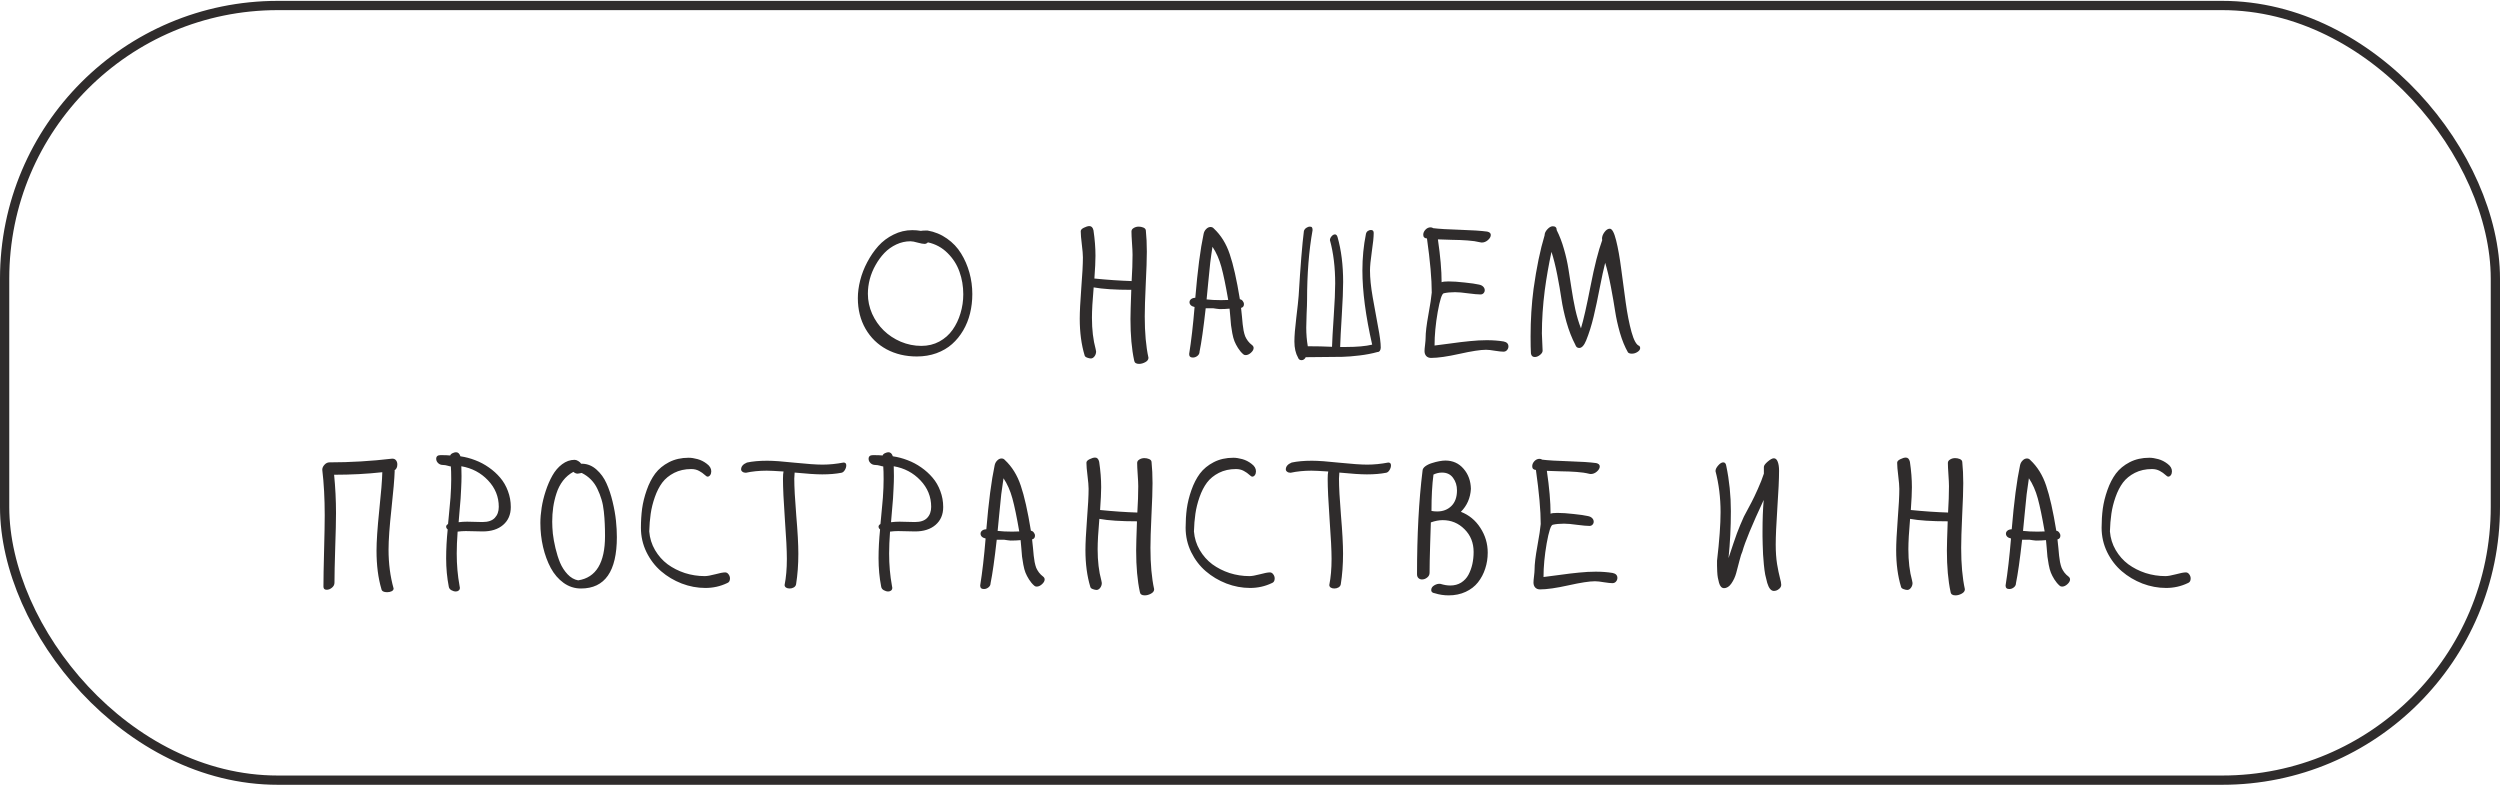 <?xml version="1.0" encoding="UTF-8"?> <svg xmlns="http://www.w3.org/2000/svg" width="270" height="85" viewBox="0 0 270 85" fill="none"> <path d="M92.647 32.2C92.647 31.588 92.731 30.947 92.901 30.276C93.07 29.606 93.324 28.951 93.662 28.314C94.001 27.669 94.398 27.09 94.854 26.575C95.316 26.061 95.866 25.648 96.504 25.335C97.142 25.016 97.816 24.856 98.526 24.856C98.858 24.856 99.167 24.883 99.454 24.935C99.532 24.909 99.769 24.895 100.166 24.895C100.948 25.032 101.651 25.322 102.276 25.765C102.901 26.201 103.409 26.738 103.799 27.376C104.19 28.008 104.489 28.698 104.698 29.446C104.906 30.195 105.01 30.966 105.01 31.761C105.01 32.483 104.929 33.177 104.766 33.841C104.603 34.505 104.356 35.12 104.024 35.687C103.692 36.253 103.291 36.745 102.823 37.161C102.354 37.578 101.791 37.907 101.133 38.148C100.482 38.382 99.776 38.499 99.014 38.499C97.803 38.499 96.716 38.242 95.752 37.727C94.789 37.207 94.03 36.468 93.477 35.511C92.924 34.547 92.647 33.444 92.647 32.2ZM93.731 31.722C93.731 32.47 93.884 33.193 94.19 33.89C94.502 34.58 94.919 35.179 95.44 35.687C95.961 36.194 96.576 36.601 97.286 36.907C98.002 37.207 98.744 37.356 99.512 37.356C100.222 37.356 100.866 37.2 101.446 36.888C102.032 36.569 102.51 36.145 102.881 35.618C103.252 35.091 103.536 34.498 103.731 33.841C103.933 33.177 104.034 32.49 104.034 31.78C104.034 30.921 103.897 30.11 103.623 29.349C103.357 28.587 102.927 27.913 102.334 27.327C101.748 26.741 101.042 26.357 100.215 26.175C100.105 26.285 99.984 26.341 99.854 26.341C99.691 26.341 99.444 26.295 99.112 26.204C98.78 26.106 98.519 26.058 98.331 26.058C97.803 26.058 97.295 26.172 96.807 26.399C96.319 26.627 95.889 26.933 95.518 27.317C95.153 27.701 94.834 28.138 94.561 28.626C94.287 29.108 94.079 29.616 93.936 30.149C93.799 30.683 93.731 31.207 93.731 31.722ZM116.612 34.417C116.612 33.688 116.667 32.588 116.778 31.116C116.895 29.645 116.954 28.538 116.954 27.796C116.954 27.483 116.914 27.015 116.836 26.39C116.758 25.765 116.719 25.293 116.719 24.974C116.719 24.83 116.833 24.703 117.061 24.593C117.295 24.476 117.494 24.417 117.657 24.417C117.878 24.417 118.024 24.57 118.096 24.876C118.239 25.84 118.311 26.754 118.311 27.62C118.311 28.193 118.272 29.013 118.194 30.081C119.62 30.224 120.961 30.315 122.217 30.355C122.282 29.293 122.315 28.346 122.315 27.513C122.315 27.233 122.295 26.813 122.256 26.253C122.217 25.693 122.198 25.273 122.198 24.993C122.198 24.843 122.279 24.72 122.442 24.622C122.605 24.524 122.784 24.476 122.979 24.476C123.155 24.476 123.321 24.508 123.477 24.573C123.64 24.638 123.731 24.739 123.75 24.876C123.822 25.573 123.858 26.341 123.858 27.181C123.858 27.955 123.819 29.121 123.741 30.677C123.669 32.226 123.633 33.392 123.633 34.173C123.633 35.937 123.767 37.425 124.034 38.636C124.034 38.831 123.92 38.991 123.692 39.114C123.464 39.238 123.239 39.3 123.018 39.3C122.699 39.3 122.523 39.179 122.491 38.938C122.224 37.708 122.09 36.214 122.09 34.456C122.09 33.948 122.12 32.897 122.178 31.302C120.433 31.302 119.079 31.214 118.116 31.038C117.992 32.438 117.93 33.532 117.93 34.319C117.93 35.602 118.064 36.728 118.33 37.698C118.363 37.828 118.379 37.916 118.379 37.962C118.379 38.157 118.321 38.333 118.204 38.489C118.086 38.639 117.956 38.714 117.813 38.714C117.709 38.714 117.575 38.685 117.413 38.626C117.25 38.567 117.159 38.486 117.139 38.382C116.788 37.223 116.612 35.901 116.612 34.417ZM128.428 38.235C128.656 36.816 128.851 35.123 129.014 33.157C128.838 33.118 128.702 33.053 128.604 32.962C128.513 32.864 128.467 32.757 128.467 32.64C128.467 32.509 128.523 32.399 128.633 32.308C128.744 32.217 128.897 32.168 129.092 32.161C129.34 29.205 129.639 26.904 129.991 25.257C130.03 25.055 130.121 24.883 130.264 24.739C130.407 24.59 130.564 24.515 130.733 24.515C130.883 24.515 131.003 24.57 131.094 24.681C131.862 25.397 132.435 26.321 132.813 27.454C133.197 28.58 133.562 30.201 133.907 32.317C134.037 32.337 134.141 32.402 134.219 32.513C134.304 32.617 134.346 32.731 134.346 32.855C134.346 33.069 134.242 33.203 134.034 33.255C134.066 33.502 134.099 33.808 134.131 34.173C134.164 34.531 134.19 34.811 134.209 35.013C134.229 35.208 134.261 35.436 134.307 35.696C134.359 35.95 134.418 36.162 134.483 36.331C134.554 36.494 134.652 36.66 134.776 36.829C134.906 36.998 135.059 37.148 135.235 37.278C135.339 37.363 135.391 37.464 135.391 37.581C135.391 37.75 135.293 37.923 135.098 38.099C134.909 38.268 134.72 38.352 134.532 38.352C134.421 38.352 134.333 38.32 134.268 38.255C134.053 38.066 133.864 37.842 133.702 37.581C133.539 37.321 133.412 37.077 133.321 36.849C133.23 36.621 133.151 36.331 133.086 35.98C133.021 35.621 132.976 35.335 132.95 35.12C132.93 34.905 132.904 34.596 132.871 34.192C132.839 33.782 132.813 33.496 132.793 33.333C132.474 33.366 132.113 33.382 131.709 33.382C131.631 33.382 131.517 33.369 131.368 33.343C131.224 33.317 131.114 33.3 131.036 33.294H130.215C129.974 35.449 129.753 37.011 129.551 37.981C129.551 38.164 129.473 38.317 129.317 38.44C129.167 38.558 129.004 38.616 128.829 38.616C128.562 38.616 128.428 38.489 128.428 38.235ZM130.313 32.337C130.756 32.389 131.276 32.415 131.875 32.415C131.967 32.415 132.097 32.412 132.266 32.405C132.435 32.399 132.562 32.395 132.647 32.395C132.38 30.84 132.133 29.648 131.905 28.821C131.677 27.988 131.358 27.265 130.948 26.653C130.857 27.226 130.775 27.802 130.704 28.382C130.638 28.955 130.564 29.7 130.479 30.618C130.394 31.53 130.339 32.102 130.313 32.337ZM139.795 36.878C139.795 36.285 139.864 35.429 140 34.31C140.137 33.183 140.222 32.399 140.254 31.956C140.45 28.707 140.638 26.373 140.821 24.954C140.86 24.817 140.944 24.703 141.075 24.612C141.205 24.521 141.338 24.476 141.475 24.476C141.592 24.476 141.667 24.508 141.7 24.573C141.739 24.632 141.758 24.726 141.758 24.856C141.361 27.076 141.163 29.596 141.163 32.415C141.163 32.741 141.146 33.232 141.114 33.89C141.088 34.547 141.075 35.042 141.075 35.374C141.075 36.077 141.13 36.751 141.241 37.395C142.172 37.395 143.044 37.415 143.858 37.454C143.877 36.79 143.939 35.69 144.043 34.153C144.148 32.617 144.2 31.439 144.2 30.618C144.2 28.873 144.011 27.314 143.633 25.94C143.633 25.797 143.692 25.657 143.809 25.52C143.926 25.384 144.05 25.315 144.18 25.315C144.304 25.315 144.395 25.41 144.454 25.599C144.857 27.005 145.059 28.626 145.059 30.462C145.059 31.289 145.01 32.49 144.913 34.065C144.815 35.634 144.756 36.77 144.737 37.474H145.342C146.553 37.474 147.504 37.389 148.194 37.22C147.491 34.134 147.139 31.468 147.139 29.222C147.139 27.841 147.266 26.526 147.52 25.276C147.546 25.14 147.611 25.032 147.715 24.954C147.826 24.876 147.94 24.837 148.057 24.837C148.259 24.837 148.36 24.944 148.36 25.159C148.36 25.602 148.291 26.276 148.155 27.181C148.024 28.086 147.959 28.766 147.959 29.222C147.959 30.023 148.057 30.983 148.252 32.102C148.448 33.222 148.64 34.283 148.829 35.286C149.024 36.282 149.121 37.034 149.121 37.542C149.121 37.672 149.089 37.786 149.024 37.884C148.965 37.975 148.877 38.02 148.76 38.02C148.174 38.183 147.526 38.307 146.817 38.392C146.107 38.476 145.495 38.525 144.981 38.538C144.467 38.545 143.783 38.551 142.93 38.558C142.084 38.558 141.446 38.564 141.016 38.577C140.977 38.675 140.915 38.753 140.83 38.812C140.752 38.87 140.668 38.899 140.577 38.899C140.381 38.899 140.254 38.812 140.196 38.636C139.929 38.173 139.795 37.588 139.795 36.878ZM153.711 25.355C153.711 25.159 153.789 24.977 153.946 24.808C154.108 24.638 154.291 24.554 154.493 24.554C154.61 24.554 154.707 24.583 154.786 24.642C155.424 24.72 156.387 24.778 157.676 24.817C158.972 24.856 159.955 24.922 160.625 25.013C160.879 25.071 161.006 25.192 161.006 25.374C161.006 25.563 160.902 25.748 160.694 25.931C160.492 26.106 160.271 26.194 160.03 26.194C159.965 26.194 159.919 26.188 159.893 26.175C159.47 26.071 159.008 26.002 158.506 25.97C158.011 25.931 157.435 25.908 156.778 25.901C156.12 25.888 155.625 25.872 155.293 25.852C155.56 27.662 155.694 29.205 155.694 30.481C155.811 30.423 156.062 30.394 156.446 30.394C156.921 30.394 157.5 30.433 158.184 30.511C158.874 30.582 159.388 30.657 159.727 30.735C159.929 30.774 160.082 30.849 160.186 30.96C160.297 31.071 160.352 31.198 160.352 31.341C160.352 31.465 160.31 31.572 160.225 31.663C160.14 31.754 160.03 31.8 159.893 31.8C159.62 31.8 159.18 31.761 158.575 31.683C157.976 31.598 157.5 31.556 157.149 31.556C156.68 31.556 156.273 31.595 155.928 31.673C155.726 31.712 155.508 32.383 155.274 33.685C155.046 34.987 154.932 36.198 154.932 37.317C155.303 37.278 155.879 37.203 156.661 37.093C157.442 36.982 158.145 36.898 158.77 36.839C159.401 36.774 160 36.741 160.567 36.741C161.231 36.741 161.84 36.787 162.393 36.878C162.738 36.95 162.911 37.129 162.911 37.415C162.911 37.565 162.858 37.698 162.754 37.815C162.657 37.926 162.53 37.981 162.373 37.981C162.185 37.981 161.882 37.949 161.465 37.884C161.055 37.812 160.73 37.776 160.489 37.776C159.896 37.776 158.942 37.923 157.627 38.216C156.312 38.509 155.287 38.655 154.551 38.655C154.336 38.655 154.164 38.587 154.034 38.45C153.91 38.313 153.848 38.134 153.848 37.913C153.848 37.776 153.868 37.548 153.907 37.23C153.946 36.91 153.965 36.673 153.965 36.517C153.965 35.931 154.066 35.084 154.268 33.977C154.47 32.871 154.59 32.077 154.629 31.595C154.629 30.143 154.457 28.196 154.112 25.755C153.845 25.735 153.711 25.602 153.711 25.355ZM165.303 36.341C165.303 34.537 165.411 32.822 165.625 31.194C165.944 28.909 166.342 26.982 166.817 25.413C166.817 25.198 166.914 24.983 167.11 24.769C167.312 24.547 167.51 24.436 167.705 24.436C167.985 24.436 168.125 24.576 168.125 24.856C168.438 25.475 168.698 26.155 168.907 26.898C169.121 27.633 169.284 28.359 169.395 29.075C169.512 29.785 169.623 30.491 169.727 31.194C169.831 31.898 169.965 32.63 170.127 33.392C170.297 34.153 170.502 34.843 170.743 35.462C171.01 34.59 171.355 33.069 171.778 30.901C172.201 28.727 172.621 27.073 173.038 25.94C173.024 25.901 173.018 25.846 173.018 25.774C173.018 25.547 173.106 25.312 173.282 25.071C173.464 24.824 173.656 24.7 173.858 24.7C174.105 24.7 174.333 25.12 174.541 25.96C174.75 26.793 174.932 27.815 175.088 29.026C175.245 30.231 175.407 31.445 175.577 32.669C175.746 33.886 175.954 34.948 176.202 35.852C176.455 36.758 176.735 37.259 177.041 37.356C177.107 37.422 177.139 37.496 177.139 37.581C177.139 37.744 177.041 37.887 176.846 38.011C176.657 38.134 176.455 38.196 176.241 38.196C176.052 38.196 175.912 38.151 175.821 38.06C175.482 37.467 175.192 36.761 174.952 35.94C174.717 35.114 174.545 34.336 174.434 33.606C174.323 32.877 174.174 32.015 173.985 31.019C173.796 30.016 173.588 29.137 173.36 28.382C173.191 29.046 172.995 29.944 172.774 31.077C172.559 32.203 172.338 33.245 172.11 34.202C171.882 35.153 171.612 36.012 171.299 36.78C171.078 37.314 170.83 37.581 170.557 37.581C170.349 37.581 170.209 37.467 170.137 37.239C169.76 36.523 169.441 35.706 169.18 34.788C168.926 33.87 168.744 33.033 168.633 32.278C168.523 31.517 168.373 30.654 168.184 29.69C167.995 28.727 167.787 27.897 167.559 27.2C167.26 28.593 167.019 29.974 166.836 31.341C166.628 32.968 166.524 34.528 166.524 36.019C166.524 36.227 166.537 36.539 166.563 36.956C166.589 37.366 166.602 37.672 166.602 37.874C166.602 38.03 166.508 38.183 166.319 38.333C166.13 38.483 165.944 38.558 165.762 38.558C165.521 38.558 165.381 38.431 165.342 38.177C165.316 37.767 165.303 37.155 165.303 36.341ZM34.805 50.735C34.805 50.547 34.883 50.367 35.039 50.198C35.196 50.023 35.378 49.935 35.586 49.935C37.839 49.935 40.098 49.801 42.364 49.534C42.546 49.534 42.683 49.596 42.774 49.72C42.865 49.837 42.911 49.983 42.911 50.159C42.911 50.459 42.81 50.67 42.608 50.794C42.608 50.8 42.611 50.81 42.618 50.823C42.624 50.836 42.627 50.846 42.627 50.852C42.601 51.686 42.484 53.056 42.276 54.964C42.068 56.871 41.963 58.336 41.963 59.358C41.963 60.869 42.146 62.269 42.51 63.558C42.51 63.681 42.442 63.779 42.305 63.851C42.168 63.922 42.002 63.958 41.807 63.958C41.436 63.958 41.231 63.844 41.192 63.616C40.84 62.425 40.664 61.045 40.664 59.476C40.664 58.473 40.762 57.024 40.957 55.13C41.159 53.229 41.27 51.852 41.289 50.999C39.668 51.181 37.933 51.273 36.084 51.273C36.221 52.646 36.289 54.026 36.289 55.413C36.289 56.259 36.26 57.519 36.202 59.192C36.15 60.866 36.123 62.112 36.123 62.933C36.123 63.141 36.032 63.32 35.85 63.47C35.668 63.62 35.479 63.694 35.284 63.694C35.049 63.694 34.932 63.58 34.932 63.352C34.932 62.5 34.955 61.217 35 59.505C35.046 57.786 35.069 56.504 35.069 55.657C35.069 53.834 34.981 52.194 34.805 50.735ZM47.11 49.554C47.11 49.287 47.269 49.153 47.588 49.153C48.05 49.153 48.396 49.166 48.623 49.192C48.656 49.088 48.744 49.004 48.887 48.938C49.03 48.873 49.151 48.841 49.248 48.841C49.47 48.841 49.629 48.987 49.727 49.28C50.267 49.358 50.798 49.498 51.319 49.7C51.84 49.895 52.331 50.156 52.793 50.481C53.262 50.807 53.672 51.178 54.024 51.595C54.375 52.005 54.652 52.483 54.854 53.03C55.062 53.577 55.166 54.153 55.166 54.759C55.166 55.573 54.89 56.217 54.336 56.692C53.789 57.161 53.054 57.395 52.129 57.395C51.953 57.395 51.661 57.389 51.25 57.376C50.847 57.363 50.531 57.356 50.303 57.356C50.017 57.356 49.724 57.376 49.424 57.415C49.359 58.307 49.327 59.095 49.327 59.778C49.327 61.002 49.428 62.161 49.629 63.255C49.655 63.359 49.668 63.434 49.668 63.48C49.668 63.61 49.626 63.707 49.541 63.773C49.457 63.844 49.353 63.88 49.229 63.88C49.073 63.88 48.913 63.834 48.75 63.743C48.588 63.652 48.493 63.522 48.467 63.352C48.278 62.389 48.184 61.37 48.184 60.296C48.184 59.3 48.239 58.261 48.35 57.181C48.239 57.09 48.184 56.989 48.184 56.878C48.184 56.767 48.252 56.673 48.389 56.595C48.396 56.504 48.425 56.198 48.477 55.677C48.529 55.149 48.562 54.795 48.575 54.612C48.594 54.43 48.62 54.14 48.653 53.743C48.685 53.34 48.705 52.988 48.711 52.688C48.724 52.383 48.731 52.073 48.731 51.761C48.731 51.142 48.718 50.68 48.692 50.374C48.633 50.374 48.516 50.348 48.34 50.296C48.164 50.244 48.002 50.218 47.852 50.218C47.631 50.218 47.452 50.149 47.315 50.013C47.178 49.876 47.11 49.723 47.11 49.554ZM49.532 56.399C49.838 56.36 50.144 56.341 50.45 56.341C50.606 56.341 50.87 56.347 51.241 56.36C51.612 56.373 51.901 56.38 52.11 56.38C52.715 56.38 53.158 56.23 53.438 55.931C53.724 55.631 53.868 55.234 53.868 54.739C53.868 53.645 53.48 52.692 52.706 51.878C51.937 51.064 50.977 50.556 49.825 50.355C49.838 50.595 49.844 50.95 49.844 51.419C49.844 51.81 49.831 52.249 49.805 52.737C49.786 53.219 49.766 53.587 49.746 53.841C49.727 54.088 49.688 54.55 49.629 55.227C49.571 55.898 49.538 56.289 49.532 56.399ZM58.36 56.477C58.36 55.97 58.405 55.423 58.496 54.837C58.588 54.245 58.734 53.642 58.936 53.03C59.138 52.412 59.379 51.855 59.659 51.36C59.939 50.859 60.287 50.452 60.703 50.14C61.127 49.821 61.579 49.661 62.061 49.661C62.178 49.661 62.305 49.703 62.442 49.788C62.578 49.866 62.686 49.964 62.764 50.081H62.901C63.467 50.101 63.975 50.312 64.424 50.716C64.88 51.12 65.238 51.614 65.499 52.2C65.765 52.786 65.987 53.447 66.162 54.183C66.338 54.918 66.459 55.602 66.524 56.233C66.589 56.858 66.621 57.448 66.621 58.001C66.621 61.705 65.329 63.558 62.745 63.558C62.061 63.558 61.436 63.356 60.87 62.952C60.31 62.548 59.847 62.011 59.483 61.341C59.125 60.67 58.848 59.918 58.653 59.085C58.457 58.245 58.36 57.376 58.36 56.477ZM59.639 56.341C59.639 56.725 59.662 57.155 59.707 57.63C59.76 58.099 59.854 58.623 59.991 59.202C60.127 59.775 60.293 60.299 60.489 60.774C60.691 61.25 60.961 61.666 61.299 62.024C61.638 62.383 62.019 62.601 62.442 62.679C64.375 62.379 65.342 60.784 65.342 57.894C65.342 57.379 65.332 56.933 65.313 56.556C65.3 56.178 65.267 55.742 65.215 55.247C65.163 54.752 65.079 54.316 64.961 53.938C64.851 53.561 64.704 53.183 64.522 52.806C64.346 52.428 64.115 52.093 63.828 51.8C63.542 51.507 63.207 51.266 62.823 51.077C62.79 51.077 62.725 51.09 62.627 51.116C62.53 51.142 62.448 51.155 62.383 51.155C62.227 51.155 62.074 51.09 61.924 50.96C61.488 51.194 61.114 51.513 60.801 51.917C60.495 52.321 60.261 52.776 60.098 53.284C59.935 53.785 59.818 54.287 59.746 54.788C59.675 55.283 59.639 55.8 59.639 56.341ZM69.219 56.995C69.219 56.285 69.261 55.602 69.346 54.944C69.437 54.287 69.603 53.616 69.844 52.933C70.085 52.242 70.391 51.647 70.762 51.145C71.14 50.644 71.638 50.234 72.256 49.915C72.875 49.596 73.581 49.437 74.375 49.437C74.655 49.437 74.974 49.485 75.332 49.583C75.691 49.681 76.026 49.85 76.338 50.091C76.657 50.325 76.817 50.595 76.817 50.901C76.817 51.064 76.778 51.201 76.7 51.312C76.621 51.422 76.527 51.477 76.416 51.477C76.345 51.477 76.237 51.409 76.094 51.273C75.951 51.136 75.756 50.999 75.508 50.862C75.261 50.726 74.978 50.657 74.659 50.657C73.969 50.657 73.353 50.794 72.813 51.067C72.279 51.341 71.849 51.692 71.524 52.122C71.205 52.552 70.938 53.073 70.723 53.685C70.508 54.297 70.359 54.899 70.274 55.491C70.189 56.077 70.137 56.712 70.118 57.395C70.176 58.125 70.385 58.795 70.743 59.407C71.101 60.019 71.553 60.53 72.1 60.94C72.653 61.344 73.275 61.66 73.965 61.888C74.662 62.109 75.378 62.22 76.114 62.22C76.368 62.22 76.742 62.155 77.237 62.024C77.731 61.888 78.093 61.819 78.321 61.819C78.464 61.819 78.584 61.888 78.682 62.024C78.786 62.161 78.838 62.311 78.838 62.474C78.838 62.741 78.731 62.91 78.516 62.981C77.787 63.327 77.009 63.499 76.182 63.499C75.316 63.499 74.463 63.34 73.624 63.02C72.79 62.695 72.048 62.252 71.397 61.692C70.746 61.133 70.219 60.442 69.815 59.622C69.418 58.802 69.219 57.926 69.219 56.995ZM80.04 50.696C80.04 50.377 80.251 50.13 80.674 49.954C81.28 49.824 82.009 49.759 82.862 49.759C83.526 49.759 84.522 49.83 85.85 49.974C87.178 50.11 88.174 50.179 88.838 50.179C89.561 50.179 90.316 50.104 91.104 49.954C91.299 49.954 91.397 50.055 91.397 50.257C91.397 50.426 91.345 50.595 91.241 50.765C91.136 50.934 91.016 51.032 90.879 51.058C90.274 51.175 89.581 51.233 88.799 51.233C88.142 51.233 87.149 51.168 85.821 51.038C85.795 51.338 85.782 51.556 85.782 51.692C85.782 52.584 85.853 53.909 85.996 55.667C86.146 57.418 86.221 58.795 86.221 59.798C86.221 60.976 86.14 62.077 85.977 63.099C85.951 63.242 85.87 63.356 85.733 63.44C85.596 63.519 85.446 63.558 85.284 63.558C85.127 63.558 84.997 63.525 84.893 63.46C84.789 63.388 84.737 63.294 84.737 63.177C84.9 62.363 84.981 61.422 84.981 60.355C84.981 59.456 84.909 58.03 84.766 56.077C84.629 54.124 84.561 52.672 84.561 51.722C84.561 51.364 84.581 51.097 84.62 50.921C83.728 50.862 83.122 50.833 82.803 50.833C81.996 50.833 81.247 50.908 80.557 51.058C80.407 51.058 80.284 51.022 80.186 50.95C80.088 50.879 80.04 50.794 80.04 50.696ZM93.809 49.554C93.809 49.287 93.969 49.153 94.287 49.153C94.75 49.153 95.095 49.166 95.323 49.192C95.355 49.088 95.443 49.004 95.586 48.938C95.73 48.873 95.85 48.841 95.948 48.841C96.169 48.841 96.329 48.987 96.426 49.28C96.967 49.358 97.497 49.498 98.018 49.7C98.539 49.895 99.03 50.156 99.493 50.481C99.961 50.807 100.371 51.178 100.723 51.595C101.075 52.005 101.351 52.483 101.553 53.03C101.761 53.577 101.866 54.153 101.866 54.759C101.866 55.573 101.589 56.217 101.036 56.692C100.489 57.161 99.753 57.395 98.829 57.395C98.653 57.395 98.36 57.389 97.95 57.376C97.546 57.363 97.23 57.356 97.002 57.356C96.716 57.356 96.423 57.376 96.124 57.415C96.058 58.307 96.026 59.095 96.026 59.778C96.026 61.002 96.127 62.161 96.329 63.255C96.355 63.359 96.368 63.434 96.368 63.48C96.368 63.61 96.325 63.707 96.241 63.773C96.156 63.844 96.052 63.88 95.928 63.88C95.772 63.88 95.612 63.834 95.45 63.743C95.287 63.652 95.192 63.522 95.166 63.352C94.978 62.389 94.883 61.37 94.883 60.296C94.883 59.3 94.939 58.261 95.049 57.181C94.939 57.09 94.883 56.989 94.883 56.878C94.883 56.767 94.952 56.673 95.088 56.595C95.095 56.504 95.124 56.198 95.176 55.677C95.228 55.149 95.261 54.795 95.274 54.612C95.293 54.43 95.319 54.14 95.352 53.743C95.385 53.34 95.404 52.988 95.411 52.688C95.424 52.383 95.43 52.073 95.43 51.761C95.43 51.142 95.417 50.68 95.391 50.374C95.332 50.374 95.215 50.348 95.04 50.296C94.864 50.244 94.701 50.218 94.551 50.218C94.33 50.218 94.151 50.149 94.014 50.013C93.877 49.876 93.809 49.723 93.809 49.554ZM96.231 56.399C96.537 56.36 96.843 56.341 97.149 56.341C97.305 56.341 97.569 56.347 97.94 56.36C98.311 56.373 98.601 56.38 98.809 56.38C99.415 56.38 99.857 56.23 100.137 55.931C100.424 55.631 100.567 55.234 100.567 54.739C100.567 53.645 100.179 52.692 99.405 51.878C98.636 51.064 97.676 50.556 96.524 50.355C96.537 50.595 96.543 50.95 96.543 51.419C96.543 51.81 96.53 52.249 96.504 52.737C96.485 53.219 96.465 53.587 96.446 53.841C96.426 54.088 96.387 54.55 96.329 55.227C96.27 55.898 96.237 56.289 96.231 56.399ZM105.86 63.235C106.088 61.816 106.283 60.123 106.446 58.157C106.27 58.118 106.133 58.053 106.036 57.962C105.944 57.864 105.899 57.757 105.899 57.64C105.899 57.509 105.954 57.399 106.065 57.308C106.176 57.217 106.329 57.168 106.524 57.161C106.771 54.205 107.071 51.904 107.422 50.257C107.461 50.055 107.552 49.883 107.696 49.739C107.839 49.59 107.995 49.515 108.164 49.515C108.314 49.515 108.435 49.57 108.526 49.681C109.294 50.397 109.867 51.321 110.245 52.454C110.629 53.58 110.993 55.202 111.338 57.317C111.469 57.337 111.573 57.402 111.651 57.513C111.735 57.617 111.778 57.731 111.778 57.855C111.778 58.069 111.674 58.203 111.465 58.255C111.498 58.502 111.53 58.808 111.563 59.173C111.595 59.531 111.621 59.811 111.641 60.013C111.661 60.208 111.693 60.436 111.739 60.696C111.791 60.95 111.849 61.162 111.914 61.331C111.986 61.494 112.084 61.66 112.207 61.829C112.338 61.998 112.491 62.148 112.666 62.278C112.771 62.363 112.823 62.464 112.823 62.581C112.823 62.75 112.725 62.923 112.53 63.099C112.341 63.268 112.152 63.352 111.963 63.352C111.853 63.352 111.765 63.32 111.7 63.255C111.485 63.066 111.296 62.842 111.133 62.581C110.97 62.321 110.844 62.077 110.752 61.849C110.661 61.621 110.583 61.331 110.518 60.98C110.453 60.621 110.407 60.335 110.381 60.12C110.362 59.905 110.336 59.596 110.303 59.192C110.271 58.782 110.245 58.496 110.225 58.333C109.906 58.366 109.545 58.382 109.141 58.382C109.063 58.382 108.949 58.369 108.799 58.343C108.656 58.317 108.545 58.3 108.467 58.294H107.647C107.406 60.449 107.185 62.011 106.983 62.981C106.983 63.164 106.905 63.317 106.748 63.44C106.599 63.558 106.436 63.616 106.26 63.616C105.993 63.616 105.86 63.489 105.86 63.235ZM107.745 57.337C108.187 57.389 108.708 57.415 109.307 57.415C109.398 57.415 109.528 57.412 109.698 57.405C109.867 57.399 109.994 57.395 110.079 57.395C109.812 55.84 109.564 54.648 109.336 53.821C109.108 52.988 108.789 52.265 108.379 51.653C108.288 52.226 108.207 52.802 108.135 53.382C108.07 53.955 107.995 54.7 107.911 55.618C107.826 56.53 107.771 57.102 107.745 57.337ZM117.227 59.417C117.227 58.688 117.282 57.588 117.393 56.116C117.51 54.645 117.569 53.538 117.569 52.796C117.569 52.483 117.53 52.015 117.452 51.39C117.373 50.765 117.334 50.293 117.334 49.974C117.334 49.83 117.448 49.703 117.676 49.593C117.911 49.476 118.109 49.417 118.272 49.417C118.493 49.417 118.64 49.57 118.711 49.876C118.855 50.84 118.926 51.754 118.926 52.62C118.926 53.193 118.887 54.013 118.809 55.081C120.235 55.224 121.576 55.315 122.832 55.355C122.898 54.293 122.93 53.346 122.93 52.513C122.93 52.233 122.911 51.813 122.871 51.253C122.832 50.693 122.813 50.273 122.813 49.993C122.813 49.843 122.894 49.72 123.057 49.622C123.22 49.524 123.399 49.476 123.594 49.476C123.77 49.476 123.936 49.508 124.092 49.573C124.255 49.638 124.346 49.739 124.366 49.876C124.437 50.573 124.473 51.341 124.473 52.181C124.473 52.955 124.434 54.121 124.356 55.677C124.284 57.226 124.248 58.392 124.248 59.173C124.248 60.937 124.382 62.425 124.649 63.636C124.649 63.831 124.535 63.991 124.307 64.114C124.079 64.238 123.855 64.3 123.633 64.3C123.314 64.3 123.138 64.179 123.106 63.938C122.839 62.708 122.705 61.214 122.705 59.456C122.705 58.948 122.735 57.897 122.793 56.302C121.049 56.302 119.694 56.214 118.731 56.038C118.607 57.438 118.545 58.532 118.545 59.319C118.545 60.602 118.679 61.728 118.946 62.698C118.978 62.828 118.995 62.916 118.995 62.962C118.995 63.157 118.936 63.333 118.819 63.489C118.702 63.639 118.571 63.714 118.428 63.714C118.324 63.714 118.191 63.685 118.028 63.626C117.865 63.567 117.774 63.486 117.754 63.382C117.403 62.223 117.227 60.901 117.227 59.417ZM128.047 56.995C128.047 56.285 128.09 55.602 128.174 54.944C128.265 54.287 128.431 53.616 128.672 52.933C128.913 52.242 129.219 51.647 129.59 51.145C129.968 50.644 130.466 50.234 131.084 49.915C131.703 49.596 132.409 49.437 133.204 49.437C133.483 49.437 133.802 49.485 134.161 49.583C134.519 49.681 134.854 49.85 135.166 50.091C135.485 50.325 135.645 50.595 135.645 50.901C135.645 51.064 135.606 51.201 135.528 51.312C135.45 51.422 135.355 51.477 135.245 51.477C135.173 51.477 135.066 51.409 134.922 51.273C134.779 51.136 134.584 50.999 134.336 50.862C134.089 50.726 133.806 50.657 133.487 50.657C132.797 50.657 132.181 50.794 131.641 51.067C131.107 51.341 130.677 51.692 130.352 52.122C130.033 52.552 129.766 53.073 129.551 53.685C129.336 54.297 129.187 54.899 129.102 55.491C129.017 56.077 128.965 56.712 128.946 57.395C129.004 58.125 129.213 58.795 129.571 59.407C129.929 60.019 130.381 60.53 130.928 60.94C131.482 61.344 132.103 61.66 132.793 61.888C133.49 62.109 134.206 62.22 134.942 62.22C135.196 62.22 135.57 62.155 136.065 62.024C136.56 61.888 136.921 61.819 137.149 61.819C137.292 61.819 137.413 61.888 137.51 62.024C137.614 62.161 137.666 62.311 137.666 62.474C137.666 62.741 137.559 62.91 137.344 62.981C136.615 63.327 135.837 63.499 135.01 63.499C134.144 63.499 133.291 63.34 132.452 63.02C131.618 62.695 130.876 62.252 130.225 61.692C129.574 61.133 129.047 60.442 128.643 59.622C128.246 58.802 128.047 57.926 128.047 56.995ZM138.868 50.696C138.868 50.377 139.079 50.13 139.502 49.954C140.108 49.824 140.837 49.759 141.69 49.759C142.354 49.759 143.35 49.83 144.678 49.974C146.006 50.11 147.002 50.179 147.666 50.179C148.389 50.179 149.144 50.104 149.932 49.954C150.127 49.954 150.225 50.055 150.225 50.257C150.225 50.426 150.173 50.595 150.069 50.765C149.965 50.934 149.844 51.032 149.707 51.058C149.102 51.175 148.409 51.233 147.627 51.233C146.97 51.233 145.977 51.168 144.649 51.038C144.623 51.338 144.61 51.556 144.61 51.692C144.61 52.584 144.681 53.909 144.825 55.667C144.974 57.418 145.049 58.795 145.049 59.798C145.049 60.976 144.968 62.077 144.805 63.099C144.779 63.242 144.698 63.356 144.561 63.44C144.424 63.519 144.274 63.558 144.112 63.558C143.955 63.558 143.825 63.525 143.721 63.46C143.617 63.388 143.565 63.294 143.565 63.177C143.728 62.363 143.809 61.422 143.809 60.355C143.809 59.456 143.737 58.03 143.594 56.077C143.457 54.124 143.389 52.672 143.389 51.722C143.389 51.364 143.409 51.097 143.448 50.921C142.556 50.862 141.95 50.833 141.631 50.833C140.824 50.833 140.075 50.908 139.385 51.058C139.235 51.058 139.112 51.022 139.014 50.95C138.916 50.879 138.868 50.794 138.868 50.696ZM153.038 62.015C153.038 57.789 153.236 54.069 153.633 50.852C153.633 50.677 153.731 50.514 153.926 50.364C154.128 50.215 154.369 50.097 154.649 50.013C154.929 49.922 155.196 49.853 155.45 49.808C155.71 49.762 155.925 49.739 156.094 49.739C156.901 49.739 157.559 50.035 158.067 50.628C158.575 51.214 158.838 51.937 158.858 52.796C158.799 53.785 158.438 54.612 157.774 55.276C158.653 55.615 159.356 56.194 159.883 57.015C160.411 57.828 160.674 58.717 160.674 59.681C160.674 60.293 160.583 60.872 160.401 61.419C160.225 61.966 159.965 62.457 159.62 62.894C159.281 63.323 158.838 63.665 158.291 63.919C157.745 64.173 157.133 64.3 156.455 64.3C155.941 64.3 155.446 64.225 154.971 64.075C154.704 64.036 154.571 63.922 154.571 63.733C154.571 63.519 154.681 63.346 154.903 63.216C155.131 63.079 155.355 63.027 155.577 63.06C155.954 63.177 156.306 63.235 156.631 63.235C157.074 63.235 157.465 63.131 157.803 62.923C158.142 62.708 158.405 62.425 158.594 62.073C158.783 61.715 158.923 61.331 159.014 60.921C159.105 60.504 159.151 60.068 159.151 59.612C159.151 58.623 158.822 57.802 158.164 57.151C157.513 56.5 156.729 56.175 155.811 56.175C155.414 56.175 154.987 56.256 154.532 56.419C154.525 56.745 154.499 57.558 154.454 58.86C154.414 60.162 154.395 61.162 154.395 61.858C154.395 62.067 154.307 62.239 154.131 62.376C153.962 62.513 153.776 62.581 153.575 62.581C153.425 62.581 153.298 62.532 153.194 62.435C153.09 62.337 153.038 62.197 153.038 62.015ZM154.6 55.179C154.776 55.218 154.981 55.237 155.215 55.237C155.84 55.237 156.351 55.042 156.748 54.651C157.152 54.254 157.354 53.691 157.354 52.962C157.354 52.441 157.214 51.992 156.934 51.614C156.661 51.23 156.26 51.038 155.733 51.038C155.42 51.038 155.114 51.11 154.815 51.253C154.672 52.327 154.6 53.636 154.6 55.179ZM165.479 50.355C165.479 50.159 165.557 49.977 165.713 49.808C165.876 49.638 166.058 49.554 166.26 49.554C166.377 49.554 166.475 49.583 166.553 49.642C167.191 49.72 168.155 49.778 169.444 49.817C170.739 49.856 171.722 49.922 172.393 50.013C172.647 50.071 172.774 50.192 172.774 50.374C172.774 50.563 172.67 50.748 172.461 50.931C172.26 51.106 172.038 51.194 171.797 51.194C171.732 51.194 171.687 51.188 171.661 51.175C171.237 51.071 170.775 51.002 170.274 50.97C169.779 50.931 169.203 50.908 168.545 50.901C167.888 50.888 167.393 50.872 167.061 50.852C167.328 52.662 167.461 54.205 167.461 55.481C167.579 55.423 167.829 55.394 168.213 55.394C168.689 55.394 169.268 55.433 169.952 55.511C170.642 55.582 171.156 55.657 171.495 55.735C171.696 55.774 171.849 55.849 171.954 55.96C172.064 56.071 172.12 56.198 172.12 56.341C172.12 56.465 172.077 56.572 171.993 56.663C171.908 56.754 171.797 56.8 171.661 56.8C171.387 56.8 170.948 56.761 170.342 56.683C169.743 56.598 169.268 56.556 168.916 56.556C168.448 56.556 168.041 56.595 167.696 56.673C167.494 56.712 167.276 57.383 167.041 58.685C166.814 59.987 166.7 61.198 166.7 62.317C167.071 62.278 167.647 62.203 168.428 62.093C169.209 61.982 169.913 61.898 170.538 61.839C171.169 61.774 171.768 61.741 172.334 61.741C172.998 61.741 173.607 61.787 174.161 61.878C174.506 61.95 174.678 62.129 174.678 62.415C174.678 62.565 174.626 62.698 174.522 62.815C174.424 62.926 174.297 62.981 174.141 62.981C173.952 62.981 173.649 62.949 173.233 62.884C172.823 62.812 172.497 62.776 172.256 62.776C171.664 62.776 170.71 62.923 169.395 63.216C168.08 63.509 167.054 63.655 166.319 63.655C166.104 63.655 165.931 63.587 165.801 63.45C165.677 63.313 165.616 63.134 165.616 62.913C165.616 62.776 165.635 62.548 165.674 62.23C165.713 61.91 165.733 61.673 165.733 61.517C165.733 60.931 165.834 60.084 166.036 58.977C166.237 57.871 166.358 57.077 166.397 56.595C166.397 55.143 166.224 53.196 165.879 50.755C165.612 50.735 165.479 50.602 165.479 50.355ZM185.274 50.882C185.274 50.693 185.371 50.488 185.567 50.267C185.762 50.045 185.944 49.935 186.114 49.935C186.289 49.935 186.397 50.062 186.436 50.315C186.768 51.891 186.934 53.519 186.934 55.198C186.934 56.95 186.849 58.642 186.68 60.276C187.077 59.065 187.38 58.173 187.588 57.601C187.803 57.028 188.054 56.425 188.34 55.794C188.718 55.091 188.995 54.57 189.17 54.231C189.353 53.886 189.577 53.414 189.844 52.815C190.118 52.21 190.336 51.657 190.498 51.155V50.433C190.498 50.283 190.635 50.091 190.909 49.856C191.189 49.616 191.41 49.495 191.573 49.495C191.761 49.495 191.901 49.619 191.993 49.866C192.09 50.114 192.139 50.436 192.139 50.833C192.139 51.725 192.077 53.063 191.954 54.847C191.836 56.63 191.778 57.955 191.778 58.821C191.778 59.602 191.827 60.302 191.924 60.921C192.028 61.533 192.129 62.021 192.227 62.386C192.325 62.744 192.373 63.001 192.373 63.157C192.373 63.333 192.289 63.486 192.12 63.616C191.957 63.753 191.774 63.821 191.573 63.821C191.423 63.821 191.286 63.746 191.163 63.597C191.045 63.447 190.944 63.232 190.86 62.952C190.782 62.672 190.71 62.379 190.645 62.073C190.586 61.761 190.538 61.396 190.498 60.98C190.466 60.563 190.437 60.198 190.411 59.886C190.391 59.567 190.378 59.209 190.371 58.812C190.365 58.408 190.358 58.121 190.352 57.952C190.352 57.776 190.352 57.578 190.352 57.356C190.352 56.106 190.394 54.987 190.479 53.997C189.216 56.705 188.448 58.564 188.174 59.573C188.09 59.736 187.985 60.062 187.862 60.55C187.738 61.032 187.621 61.477 187.51 61.888C187.399 62.298 187.227 62.672 186.993 63.011C186.765 63.349 186.498 63.519 186.192 63.519C186.068 63.519 185.961 63.47 185.87 63.372C185.778 63.274 185.707 63.131 185.655 62.942C185.603 62.747 185.56 62.565 185.528 62.395C185.495 62.22 185.472 61.995 185.459 61.722C185.453 61.442 185.446 61.237 185.44 61.106C185.44 60.976 185.44 60.794 185.44 60.56C185.694 58.379 185.821 56.63 185.821 55.315C185.821 53.746 185.638 52.269 185.274 50.882ZM204.786 59.417C204.786 58.688 204.841 57.588 204.952 56.116C205.069 54.645 205.127 53.538 205.127 52.796C205.127 52.483 205.088 52.015 205.01 51.39C204.932 50.765 204.893 50.293 204.893 49.974C204.893 49.83 205.007 49.703 205.235 49.593C205.469 49.476 205.668 49.417 205.83 49.417C206.052 49.417 206.198 49.57 206.27 49.876C206.413 50.84 206.485 51.754 206.485 52.62C206.485 53.193 206.446 54.013 206.368 55.081C207.793 55.224 209.135 55.315 210.391 55.355C210.456 54.293 210.489 53.346 210.489 52.513C210.489 52.233 210.469 51.813 210.43 51.253C210.391 50.693 210.371 50.273 210.371 49.993C210.371 49.843 210.453 49.72 210.616 49.622C210.778 49.524 210.957 49.476 211.153 49.476C211.329 49.476 211.495 49.508 211.651 49.573C211.814 49.638 211.905 49.739 211.924 49.876C211.996 50.573 212.032 51.341 212.032 52.181C212.032 52.955 211.993 54.121 211.914 55.677C211.843 57.226 211.807 58.392 211.807 59.173C211.807 60.937 211.941 62.425 212.207 63.636C212.207 63.831 212.093 63.991 211.866 64.114C211.638 64.238 211.413 64.3 211.192 64.3C210.873 64.3 210.697 64.179 210.664 63.938C210.398 62.708 210.264 61.214 210.264 59.456C210.264 58.948 210.293 57.897 210.352 56.302C208.607 56.302 207.253 56.214 206.289 56.038C206.166 57.438 206.104 58.532 206.104 59.319C206.104 60.602 206.237 61.728 206.504 62.698C206.537 62.828 206.553 62.916 206.553 62.962C206.553 63.157 206.495 63.333 206.377 63.489C206.26 63.639 206.13 63.714 205.987 63.714C205.883 63.714 205.749 63.685 205.586 63.626C205.424 63.567 205.332 63.486 205.313 63.382C204.961 62.223 204.786 60.901 204.786 59.417ZM216.602 63.235C216.83 61.816 217.025 60.123 217.188 58.157C217.012 58.118 216.875 58.053 216.778 57.962C216.687 57.864 216.641 57.757 216.641 57.64C216.641 57.509 216.696 57.399 216.807 57.308C216.918 57.217 217.071 57.168 217.266 57.161C217.513 54.205 217.813 51.904 218.164 50.257C218.204 50.055 218.295 49.883 218.438 49.739C218.581 49.59 218.737 49.515 218.907 49.515C219.056 49.515 219.177 49.57 219.268 49.681C220.036 50.397 220.609 51.321 220.987 52.454C221.371 53.58 221.735 55.202 222.08 57.317C222.211 57.337 222.315 57.402 222.393 57.513C222.478 57.617 222.52 57.731 222.52 57.855C222.52 58.069 222.416 58.203 222.207 58.255C222.24 58.502 222.273 58.808 222.305 59.173C222.338 59.531 222.364 59.811 222.383 60.013C222.403 60.208 222.435 60.436 222.481 60.696C222.533 60.95 222.592 61.162 222.657 61.331C222.728 61.494 222.826 61.66 222.95 61.829C223.08 61.998 223.233 62.148 223.409 62.278C223.513 62.363 223.565 62.464 223.565 62.581C223.565 62.75 223.467 62.923 223.272 63.099C223.083 63.268 222.894 63.352 222.705 63.352C222.595 63.352 222.507 63.32 222.442 63.255C222.227 63.066 222.038 62.842 221.875 62.581C221.713 62.321 221.586 62.077 221.495 61.849C221.403 61.621 221.325 61.331 221.26 60.98C221.195 60.621 221.149 60.335 221.123 60.12C221.104 59.905 221.078 59.596 221.045 59.192C221.013 58.782 220.987 58.496 220.967 58.333C220.648 58.366 220.287 58.382 219.883 58.382C219.805 58.382 219.691 58.369 219.541 58.343C219.398 58.317 219.288 58.3 219.209 58.294H218.389C218.148 60.449 217.927 62.011 217.725 62.981C217.725 63.164 217.647 63.317 217.491 63.44C217.341 63.558 217.178 63.616 217.002 63.616C216.735 63.616 216.602 63.489 216.602 63.235ZM218.487 57.337C218.929 57.389 219.45 57.415 220.049 57.415C220.14 57.415 220.271 57.412 220.44 57.405C220.609 57.399 220.736 57.395 220.821 57.395C220.554 55.84 220.306 54.648 220.079 53.821C219.851 52.988 219.532 52.265 219.121 51.653C219.03 52.226 218.949 52.802 218.877 53.382C218.812 53.955 218.737 54.7 218.653 55.618C218.568 56.53 218.513 57.102 218.487 57.337ZM226.973 56.995C226.973 56.285 227.015 55.602 227.1 54.944C227.191 54.287 227.357 53.616 227.598 52.933C227.839 52.242 228.145 51.647 228.516 51.145C228.894 50.644 229.392 50.234 230.01 49.915C230.629 49.596 231.335 49.437 232.129 49.437C232.409 49.437 232.728 49.485 233.086 49.583C233.444 49.681 233.78 49.85 234.092 50.091C234.411 50.325 234.571 50.595 234.571 50.901C234.571 51.064 234.532 51.201 234.454 51.312C234.375 51.422 234.281 51.477 234.17 51.477C234.099 51.477 233.991 51.409 233.848 51.273C233.705 51.136 233.51 50.999 233.262 50.862C233.015 50.726 232.732 50.657 232.413 50.657C231.722 50.657 231.107 50.794 230.567 51.067C230.033 51.341 229.603 51.692 229.278 52.122C228.959 52.552 228.692 53.073 228.477 53.685C228.262 54.297 228.112 54.899 228.028 55.491C227.943 56.077 227.891 56.712 227.871 57.395C227.93 58.125 228.138 58.795 228.496 59.407C228.855 60.019 229.307 60.53 229.854 60.94C230.407 61.344 231.029 61.66 231.719 61.888C232.416 62.109 233.132 62.22 233.868 62.22C234.121 62.22 234.496 62.155 234.991 62.024C235.485 61.888 235.847 61.819 236.075 61.819C236.218 61.819 236.338 61.888 236.436 62.024C236.54 62.161 236.592 62.311 236.592 62.474C236.592 62.741 236.485 62.91 236.27 62.981C235.541 63.327 234.763 63.499 233.936 63.499C233.07 63.499 232.217 63.34 231.377 63.02C230.544 62.695 229.802 62.252 229.151 61.692C228.5 61.133 227.972 60.442 227.569 59.622C227.172 58.802 226.973 57.926 226.973 56.995Z" fill="#2F2C2C"></path> <rect x="0.5" y="0.594" width="269" height="83.663" rx="29.5" stroke="#2F2C2C"></rect> </svg> 